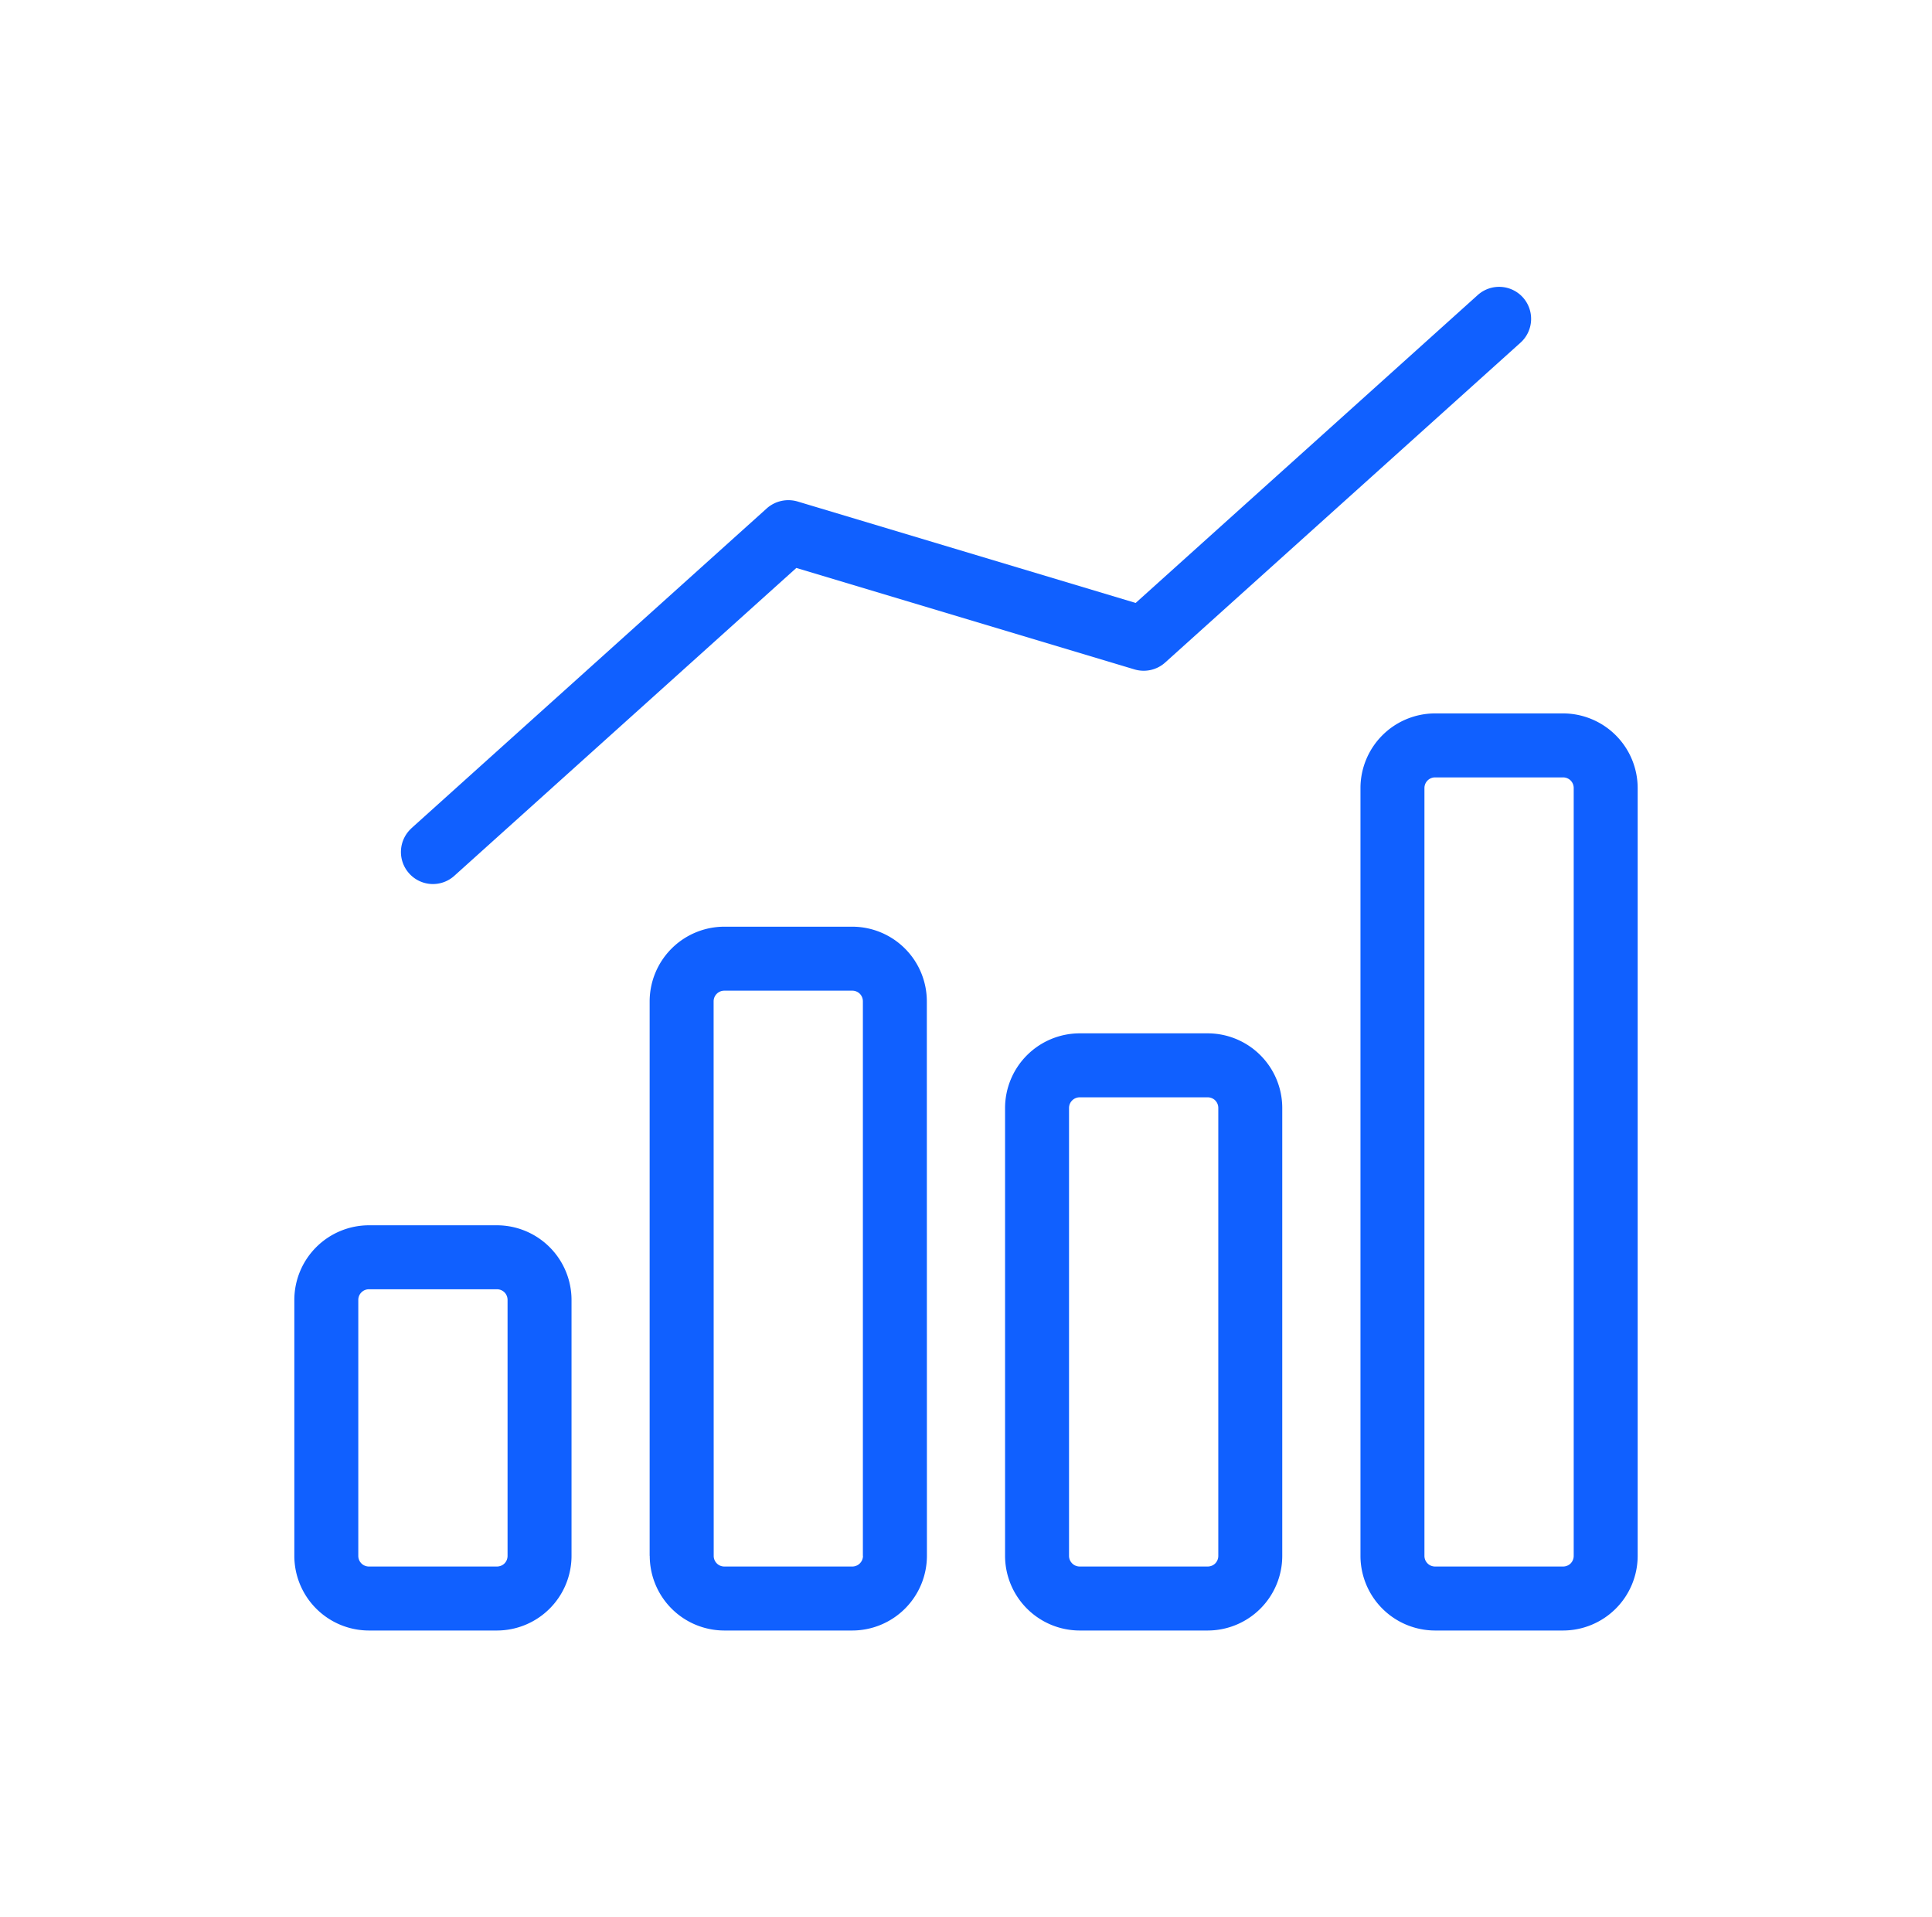 <svg width="128" height="127" fill="none" xmlns="http://www.w3.org/2000/svg"><path d="M24.444 108h8.477a4.95 4.95 0 004.944-4.944V86.103a4.95 4.95 0 00-4.944-4.944h-8.477a4.95 4.95 0 00-4.944 4.944v16.953A4.95 4.95 0 0024.444 108zm-.706-21.897c0-.391.315-.706.706-.706h8.477a.71.71 0 01.502.204.71.71 0 01.204.502v16.953a.711.711 0 01-.204.502.711.711 0 01-.502.204h-8.477a.704.704 0 01-.706-.706V86.103zm32.724-24.722h-8.476a4.954 4.954 0 00-4.945 4.945v36.73h.006A4.947 4.947 0 0047.99 108h8.476a4.954 4.954 0 004.945-4.944l-.006-36.73a4.947 4.947 0 00-4.944-4.945zm-8.476 42.381h.005a.704.704 0 01-.706-.706l-.006-36.73c0-.392.32-.707.707-.707h8.476a.71.71 0 01.502.204.71.71 0 01.204.503v36.73h.006c0 .391-.32.706-.707.706h-8.481zm23.546-35.317a4.954 4.954 0 00-4.944 4.944v29.667A4.954 4.954 0 0071.533 108h8.476a4.947 4.947 0 004.944-4.944V73.389a4.947 4.947 0 00-4.944-4.944h-8.477zm9.183 4.944v29.667a.711.711 0 01-.204.502.712.712 0 01-.502.204h-8.477a.708.708 0 01-.706-.706V73.389c0-.392.32-.706.707-.706h8.476a.71.71 0 01.502.204.71.71 0 01.204.502zm22.841-26.135h-8.477a4.95 4.95 0 00-4.944 4.945v50.857A4.95 4.95 0 0095.079 108h8.477a4.951 4.951 0 004.944-4.944V52.199a4.95 4.95 0 00-4.944-4.945zm.706 55.802a.713.713 0 01-.204.502.713.713 0 01-.502.204h-8.477a.704.704 0 01-.706-.706V52.199c0-.392.315-.707.706-.707h8.477a.71.71 0 01.502.205.712.712 0 01.204.502v50.857zM27.11 57.855a2.114 2.114 0 002.991.155L52.76 37.619l22.404 6.721c.712.21 1.48.039 2.026-.452l23.547-21.19a2.123 2.123 0 00.16-2.997 2.121 2.121 0 00-2.997-.155L75.241 39.937l-22.404-6.721a2.156 2.156 0 00-2.03.452l-23.548 21.19h.006a2.12 2.12 0 00-.155 2.997z" fill="#1060FF"/></svg>